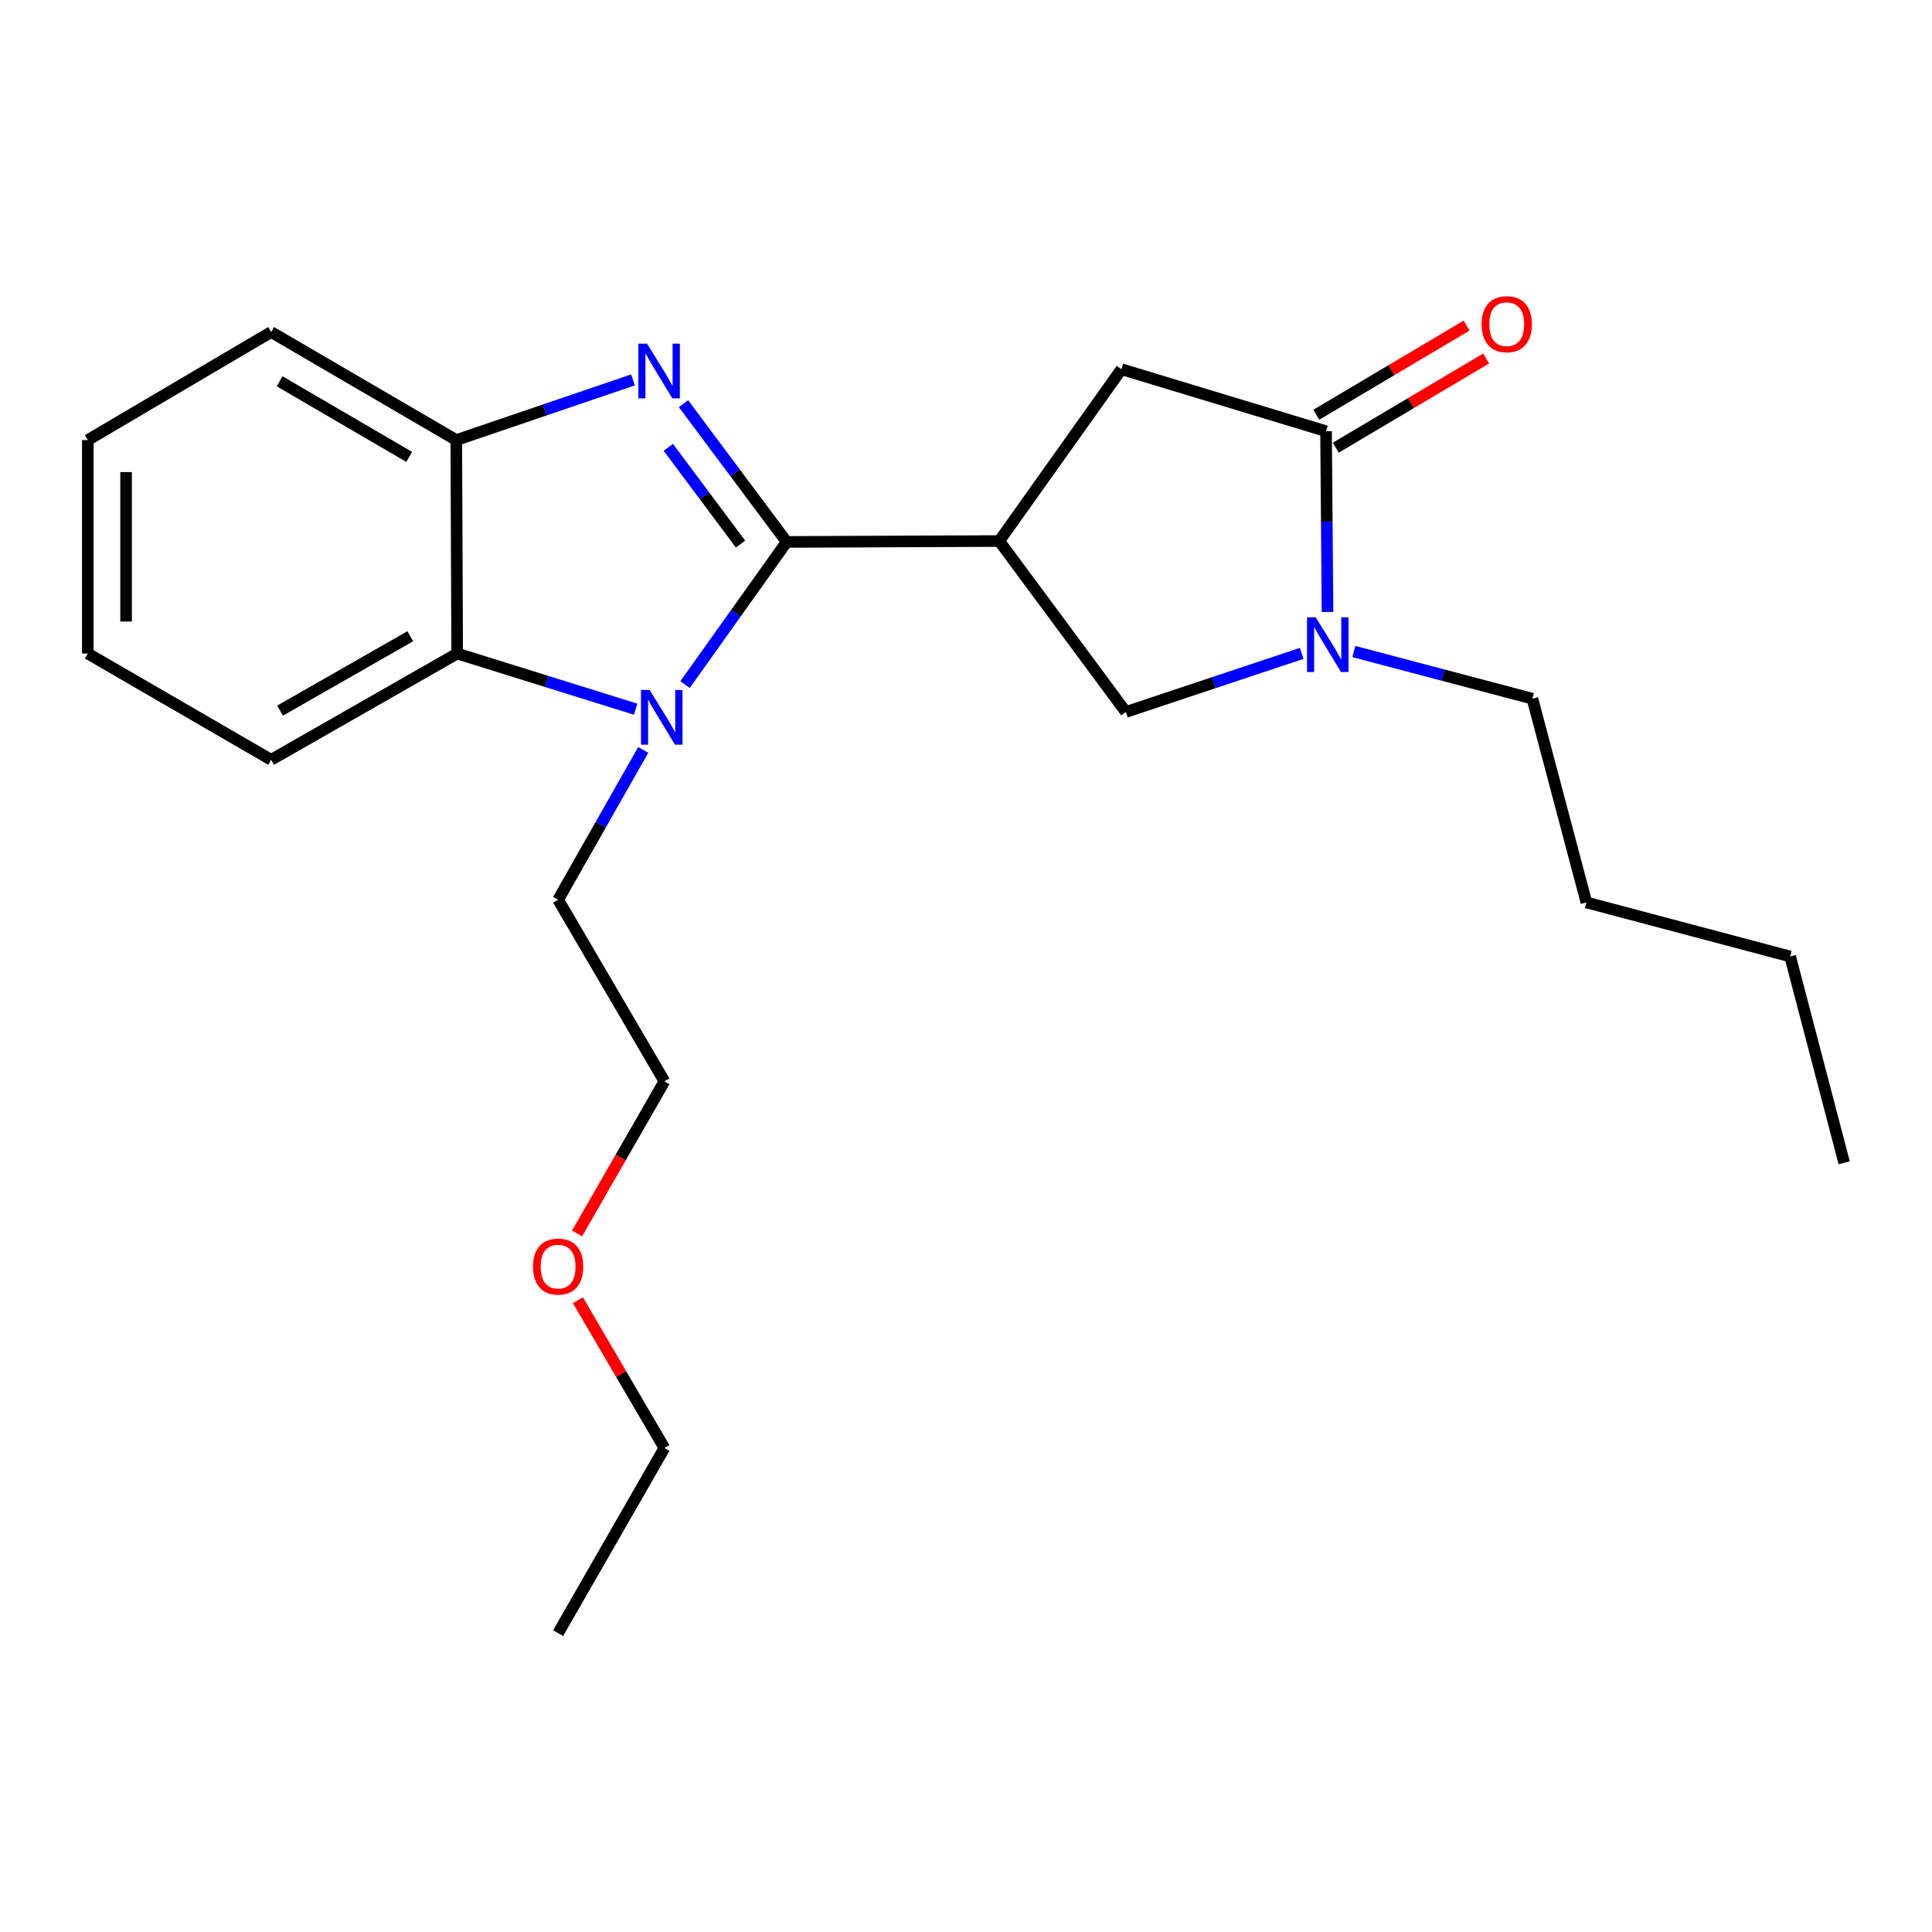<?xml version='1.0' encoding='iso-8859-1'?>
<svg version='1.1' baseProfile='full'
              xmlns='http://www.w3.org/2000/svg'
                      xmlns:rdkit='http://www.rdkit.org/xml'
                      xmlns:xlink='http://www.w3.org/1999/xlink'
                  xml:space='preserve'
width='1000px' height='1000px' viewBox='0 0 1000 1000'>
<!-- END OF HEADER -->
<rect style='opacity:1.0;fill:#FFFFFF;stroke:none' width='1000' height='1000' x='0' y='0'> </rect>
<path class='bond-0' d='M 407.178,280.502 L 380.479,244.724' style='fill:none;fill-rule:evenodd;stroke:#000000;stroke-width:6px;stroke-linecap:butt;stroke-linejoin:miter;stroke-opacity:1' />
<path class='bond-0' d='M 380.479,244.724 L 353.779,208.947' style='fill:none;fill-rule:evenodd;stroke:#0000FF;stroke-width:6px;stroke-linecap:butt;stroke-linejoin:miter;stroke-opacity:1' />
<path class='bond-0' d='M 383.294,281.615 L 364.604,256.571' style='fill:none;fill-rule:evenodd;stroke:#000000;stroke-width:6px;stroke-linecap:butt;stroke-linejoin:miter;stroke-opacity:1' />
<path class='bond-0' d='M 364.604,256.571 L 345.914,231.527' style='fill:none;fill-rule:evenodd;stroke:#0000FF;stroke-width:6px;stroke-linecap:butt;stroke-linejoin:miter;stroke-opacity:1' />
<path class='bond-1' d='M 407.178,280.502 L 380.883,317.422' style='fill:none;fill-rule:evenodd;stroke:#000000;stroke-width:6px;stroke-linecap:butt;stroke-linejoin:miter;stroke-opacity:1' />
<path class='bond-1' d='M 380.883,317.422 L 354.587,354.341' style='fill:none;fill-rule:evenodd;stroke:#0000FF;stroke-width:6px;stroke-linecap:butt;stroke-linejoin:miter;stroke-opacity:1' />
<path class='bond-2' d='M 407.178,280.502 L 517.2,280.04' style='fill:none;fill-rule:evenodd;stroke:#000000;stroke-width:6px;stroke-linecap:butt;stroke-linejoin:miter;stroke-opacity:1' />
<path class='bond-6' d='M 327.64,196.629 L 281.905,212.204' style='fill:none;fill-rule:evenodd;stroke:#0000FF;stroke-width:6px;stroke-linecap:butt;stroke-linejoin:miter;stroke-opacity:1' />
<path class='bond-6' d='M 281.905,212.204 L 236.171,227.78' style='fill:none;fill-rule:evenodd;stroke:#000000;stroke-width:6px;stroke-linecap:butt;stroke-linejoin:miter;stroke-opacity:1' />
<path class='bond-5' d='M 329.004,367.073 L 282.818,352.668' style='fill:none;fill-rule:evenodd;stroke:#0000FF;stroke-width:6px;stroke-linecap:butt;stroke-linejoin:miter;stroke-opacity:1' />
<path class='bond-5' d='M 282.818,352.668 L 236.633,338.264' style='fill:none;fill-rule:evenodd;stroke:#000000;stroke-width:6px;stroke-linecap:butt;stroke-linejoin:miter;stroke-opacity:1' />
<path class='bond-10' d='M 332.931,388.162 L 310.906,426.934' style='fill:none;fill-rule:evenodd;stroke:#0000FF;stroke-width:6px;stroke-linecap:butt;stroke-linejoin:miter;stroke-opacity:1' />
<path class='bond-10' d='M 310.906,426.934 L 288.882,465.705' style='fill:none;fill-rule:evenodd;stroke:#000000;stroke-width:6px;stroke-linecap:butt;stroke-linejoin:miter;stroke-opacity:1' />
<path class='bond-7' d='M 517.2,280.04 L 582.742,368.515' style='fill:none;fill-rule:evenodd;stroke:#000000;stroke-width:6px;stroke-linecap:butt;stroke-linejoin:miter;stroke-opacity:1' />
<path class='bond-8' d='M 517.2,280.04 L 580.453,191.103' style='fill:none;fill-rule:evenodd;stroke:#000000;stroke-width:6px;stroke-linecap:butt;stroke-linejoin:miter;stroke-opacity:1' />
<path class='bond-3' d='M 673.767,338.173 L 628.254,353.344' style='fill:none;fill-rule:evenodd;stroke:#0000FF;stroke-width:6px;stroke-linecap:butt;stroke-linejoin:miter;stroke-opacity:1' />
<path class='bond-3' d='M 628.254,353.344 L 582.742,368.515' style='fill:none;fill-rule:evenodd;stroke:#000000;stroke-width:6px;stroke-linecap:butt;stroke-linejoin:miter;stroke-opacity:1' />
<path class='bond-11' d='M 700.739,337.234 L 746.953,349.435' style='fill:none;fill-rule:evenodd;stroke:#0000FF;stroke-width:6px;stroke-linecap:butt;stroke-linejoin:miter;stroke-opacity:1' />
<path class='bond-11' d='M 746.953,349.435 L 793.167,361.637' style='fill:none;fill-rule:evenodd;stroke:#000000;stroke-width:6px;stroke-linecap:butt;stroke-linejoin:miter;stroke-opacity:1' />
<path class='bond-24' d='M 687.123,316.753 L 686.741,269.972' style='fill:none;fill-rule:evenodd;stroke:#0000FF;stroke-width:6px;stroke-linecap:butt;stroke-linejoin:miter;stroke-opacity:1' />
<path class='bond-24' d='M 686.741,269.972 L 686.359,223.191' style='fill:none;fill-rule:evenodd;stroke:#000000;stroke-width:6px;stroke-linecap:butt;stroke-linejoin:miter;stroke-opacity:1' />
<path class='bond-4' d='M 686.359,223.191 L 580.453,191.103' style='fill:none;fill-rule:evenodd;stroke:#000000;stroke-width:6px;stroke-linecap:butt;stroke-linejoin:miter;stroke-opacity:1' />
<path class='bond-9' d='M 691.411,231.709 L 730.315,208.635' style='fill:none;fill-rule:evenodd;stroke:#000000;stroke-width:6px;stroke-linecap:butt;stroke-linejoin:miter;stroke-opacity:1' />
<path class='bond-9' d='M 730.315,208.635 L 769.218,185.56' style='fill:none;fill-rule:evenodd;stroke:#FF0000;stroke-width:6px;stroke-linecap:butt;stroke-linejoin:miter;stroke-opacity:1' />
<path class='bond-9' d='M 681.306,214.673 L 720.21,191.598' style='fill:none;fill-rule:evenodd;stroke:#000000;stroke-width:6px;stroke-linecap:butt;stroke-linejoin:miter;stroke-opacity:1' />
<path class='bond-9' d='M 720.21,191.598 L 759.114,168.523' style='fill:none;fill-rule:evenodd;stroke:#FF0000;stroke-width:6px;stroke-linecap:butt;stroke-linejoin:miter;stroke-opacity:1' />
<path class='bond-12' d='M 236.633,338.264 L 140.345,393.274' style='fill:none;fill-rule:evenodd;stroke:#000000;stroke-width:6px;stroke-linecap:butt;stroke-linejoin:miter;stroke-opacity:1' />
<path class='bond-12' d='M 212.364,329.316 L 144.962,367.824' style='fill:none;fill-rule:evenodd;stroke:#000000;stroke-width:6px;stroke-linecap:butt;stroke-linejoin:miter;stroke-opacity:1' />
<path class='bond-23' d='M 236.633,338.264 L 236.171,227.78' style='fill:none;fill-rule:evenodd;stroke:#000000;stroke-width:6px;stroke-linecap:butt;stroke-linejoin:miter;stroke-opacity:1' />
<path class='bond-13' d='M 236.171,227.78 L 140.345,171.856' style='fill:none;fill-rule:evenodd;stroke:#000000;stroke-width:6px;stroke-linecap:butt;stroke-linejoin:miter;stroke-opacity:1' />
<path class='bond-13' d='M 211.813,236.499 L 144.735,197.352' style='fill:none;fill-rule:evenodd;stroke:#000000;stroke-width:6px;stroke-linecap:butt;stroke-linejoin:miter;stroke-opacity:1' />
<path class='bond-15' d='M 288.882,465.705 L 343.903,559.693' style='fill:none;fill-rule:evenodd;stroke:#000000;stroke-width:6px;stroke-linecap:butt;stroke-linejoin:miter;stroke-opacity:1' />
<path class='bond-17' d='M 793.167,361.637 L 821.118,467.092' style='fill:none;fill-rule:evenodd;stroke:#000000;stroke-width:6px;stroke-linecap:butt;stroke-linejoin:miter;stroke-opacity:1' />
<path class='bond-19' d='M 140.345,393.274 L 45.455,338.264' style='fill:none;fill-rule:evenodd;stroke:#000000;stroke-width:6px;stroke-linecap:butt;stroke-linejoin:miter;stroke-opacity:1' />
<path class='bond-20' d='M 140.345,171.856 L 45.455,227.78' style='fill:none;fill-rule:evenodd;stroke:#000000;stroke-width:6px;stroke-linecap:butt;stroke-linejoin:miter;stroke-opacity:1' />
<path class='bond-14' d='M 298.691,638.426 L 321.297,599.059' style='fill:none;fill-rule:evenodd;stroke:#FF0000;stroke-width:6px;stroke-linecap:butt;stroke-linejoin:miter;stroke-opacity:1' />
<path class='bond-14' d='M 321.297,599.059 L 343.903,559.693' style='fill:none;fill-rule:evenodd;stroke:#000000;stroke-width:6px;stroke-linecap:butt;stroke-linejoin:miter;stroke-opacity:1' />
<path class='bond-16' d='M 299.117,672.99 L 321.51,711.238' style='fill:none;fill-rule:evenodd;stroke:#FF0000;stroke-width:6px;stroke-linecap:butt;stroke-linejoin:miter;stroke-opacity:1' />
<path class='bond-16' d='M 321.51,711.238 L 343.903,749.485' style='fill:none;fill-rule:evenodd;stroke:#000000;stroke-width:6px;stroke-linecap:butt;stroke-linejoin:miter;stroke-opacity:1' />
<path class='bond-21' d='M 343.903,749.485 L 288.882,845.3' style='fill:none;fill-rule:evenodd;stroke:#000000;stroke-width:6px;stroke-linecap:butt;stroke-linejoin:miter;stroke-opacity:1' />
<path class='bond-18' d='M 821.118,467.092 L 926.572,495.065' style='fill:none;fill-rule:evenodd;stroke:#000000;stroke-width:6px;stroke-linecap:butt;stroke-linejoin:miter;stroke-opacity:1' />
<path class='bond-22' d='M 926.572,495.065 L 954.545,601.851' style='fill:none;fill-rule:evenodd;stroke:#000000;stroke-width:6px;stroke-linecap:butt;stroke-linejoin:miter;stroke-opacity:1' />
<path class='bond-25' d='M 45.455,338.264 L 45.455,227.78' style='fill:none;fill-rule:evenodd;stroke:#000000;stroke-width:6px;stroke-linecap:butt;stroke-linejoin:miter;stroke-opacity:1' />
<path class='bond-25' d='M 65.262,321.691 L 65.262,244.353' style='fill:none;fill-rule:evenodd;stroke:#000000;stroke-width:6px;stroke-linecap:butt;stroke-linejoin:miter;stroke-opacity:1' />
<path  class='atom-1' d='M 334.892 177.867
L 344.172 192.867
Q 345.092 194.347, 346.572 197.027
Q 348.052 199.707, 348.132 199.867
L 348.132 177.867
L 351.892 177.867
L 351.892 206.187
L 348.012 206.187
L 338.052 189.787
Q 336.892 187.867, 335.652 185.667
Q 334.452 183.467, 334.092 182.787
L 334.092 206.187
L 330.412 206.187
L 330.412 177.867
L 334.892 177.867
' fill='#0000FF'/>
<path  class='atom-2' d='M 336.257 357.128
L 345.537 372.128
Q 346.457 373.608, 347.937 376.288
Q 349.417 378.968, 349.497 379.128
L 349.497 357.128
L 353.257 357.128
L 353.257 385.448
L 349.377 385.448
L 339.417 369.048
Q 338.257 367.128, 337.017 364.928
Q 335.817 362.728, 335.457 362.048
L 335.457 385.448
L 331.777 385.448
L 331.777 357.128
L 336.257 357.128
' fill='#0000FF'/>
<path  class='atom-4' d='M 681.001 319.515
L 690.281 334.515
Q 691.201 335.995, 692.681 338.675
Q 694.161 341.355, 694.241 341.515
L 694.241 319.515
L 698.001 319.515
L 698.001 347.835
L 694.121 347.835
L 684.161 331.435
Q 683.001 329.515, 681.761 327.315
Q 680.561 325.115, 680.201 324.435
L 680.201 347.835
L 676.521 347.835
L 676.521 319.515
L 681.001 319.515
' fill='#0000FF'/>
<path  class='atom-10' d='M 766.884 167.798
Q 766.884 160.998, 770.244 157.198
Q 773.604 153.398, 779.884 153.398
Q 786.164 153.398, 789.524 157.198
Q 792.884 160.998, 792.884 167.798
Q 792.884 174.678, 789.484 178.598
Q 786.084 182.478, 779.884 182.478
Q 773.644 182.478, 770.244 178.598
Q 766.884 174.718, 766.884 167.798
M 779.884 179.278
Q 784.204 179.278, 786.524 176.398
Q 788.884 173.478, 788.884 167.798
Q 788.884 162.238, 786.524 159.438
Q 784.204 156.598, 779.884 156.598
Q 775.564 156.598, 773.204 159.398
Q 770.884 162.198, 770.884 167.798
Q 770.884 173.518, 773.204 176.398
Q 775.564 179.278, 779.884 179.278
' fill='#FF0000'/>
<path  class='atom-15' d='M 275.882 655.588
Q 275.882 648.788, 279.242 644.988
Q 282.602 641.188, 288.882 641.188
Q 295.162 641.188, 298.522 644.988
Q 301.882 648.788, 301.882 655.588
Q 301.882 662.468, 298.482 666.388
Q 295.082 670.268, 288.882 670.268
Q 282.642 670.268, 279.242 666.388
Q 275.882 662.508, 275.882 655.588
M 288.882 667.068
Q 293.202 667.068, 295.522 664.188
Q 297.882 661.268, 297.882 655.588
Q 297.882 650.028, 295.522 647.228
Q 293.202 644.388, 288.882 644.388
Q 284.562 644.388, 282.202 647.188
Q 279.882 649.988, 279.882 655.588
Q 279.882 661.308, 282.202 664.188
Q 284.562 667.068, 288.882 667.068
' fill='#FF0000'/>
</svg>
